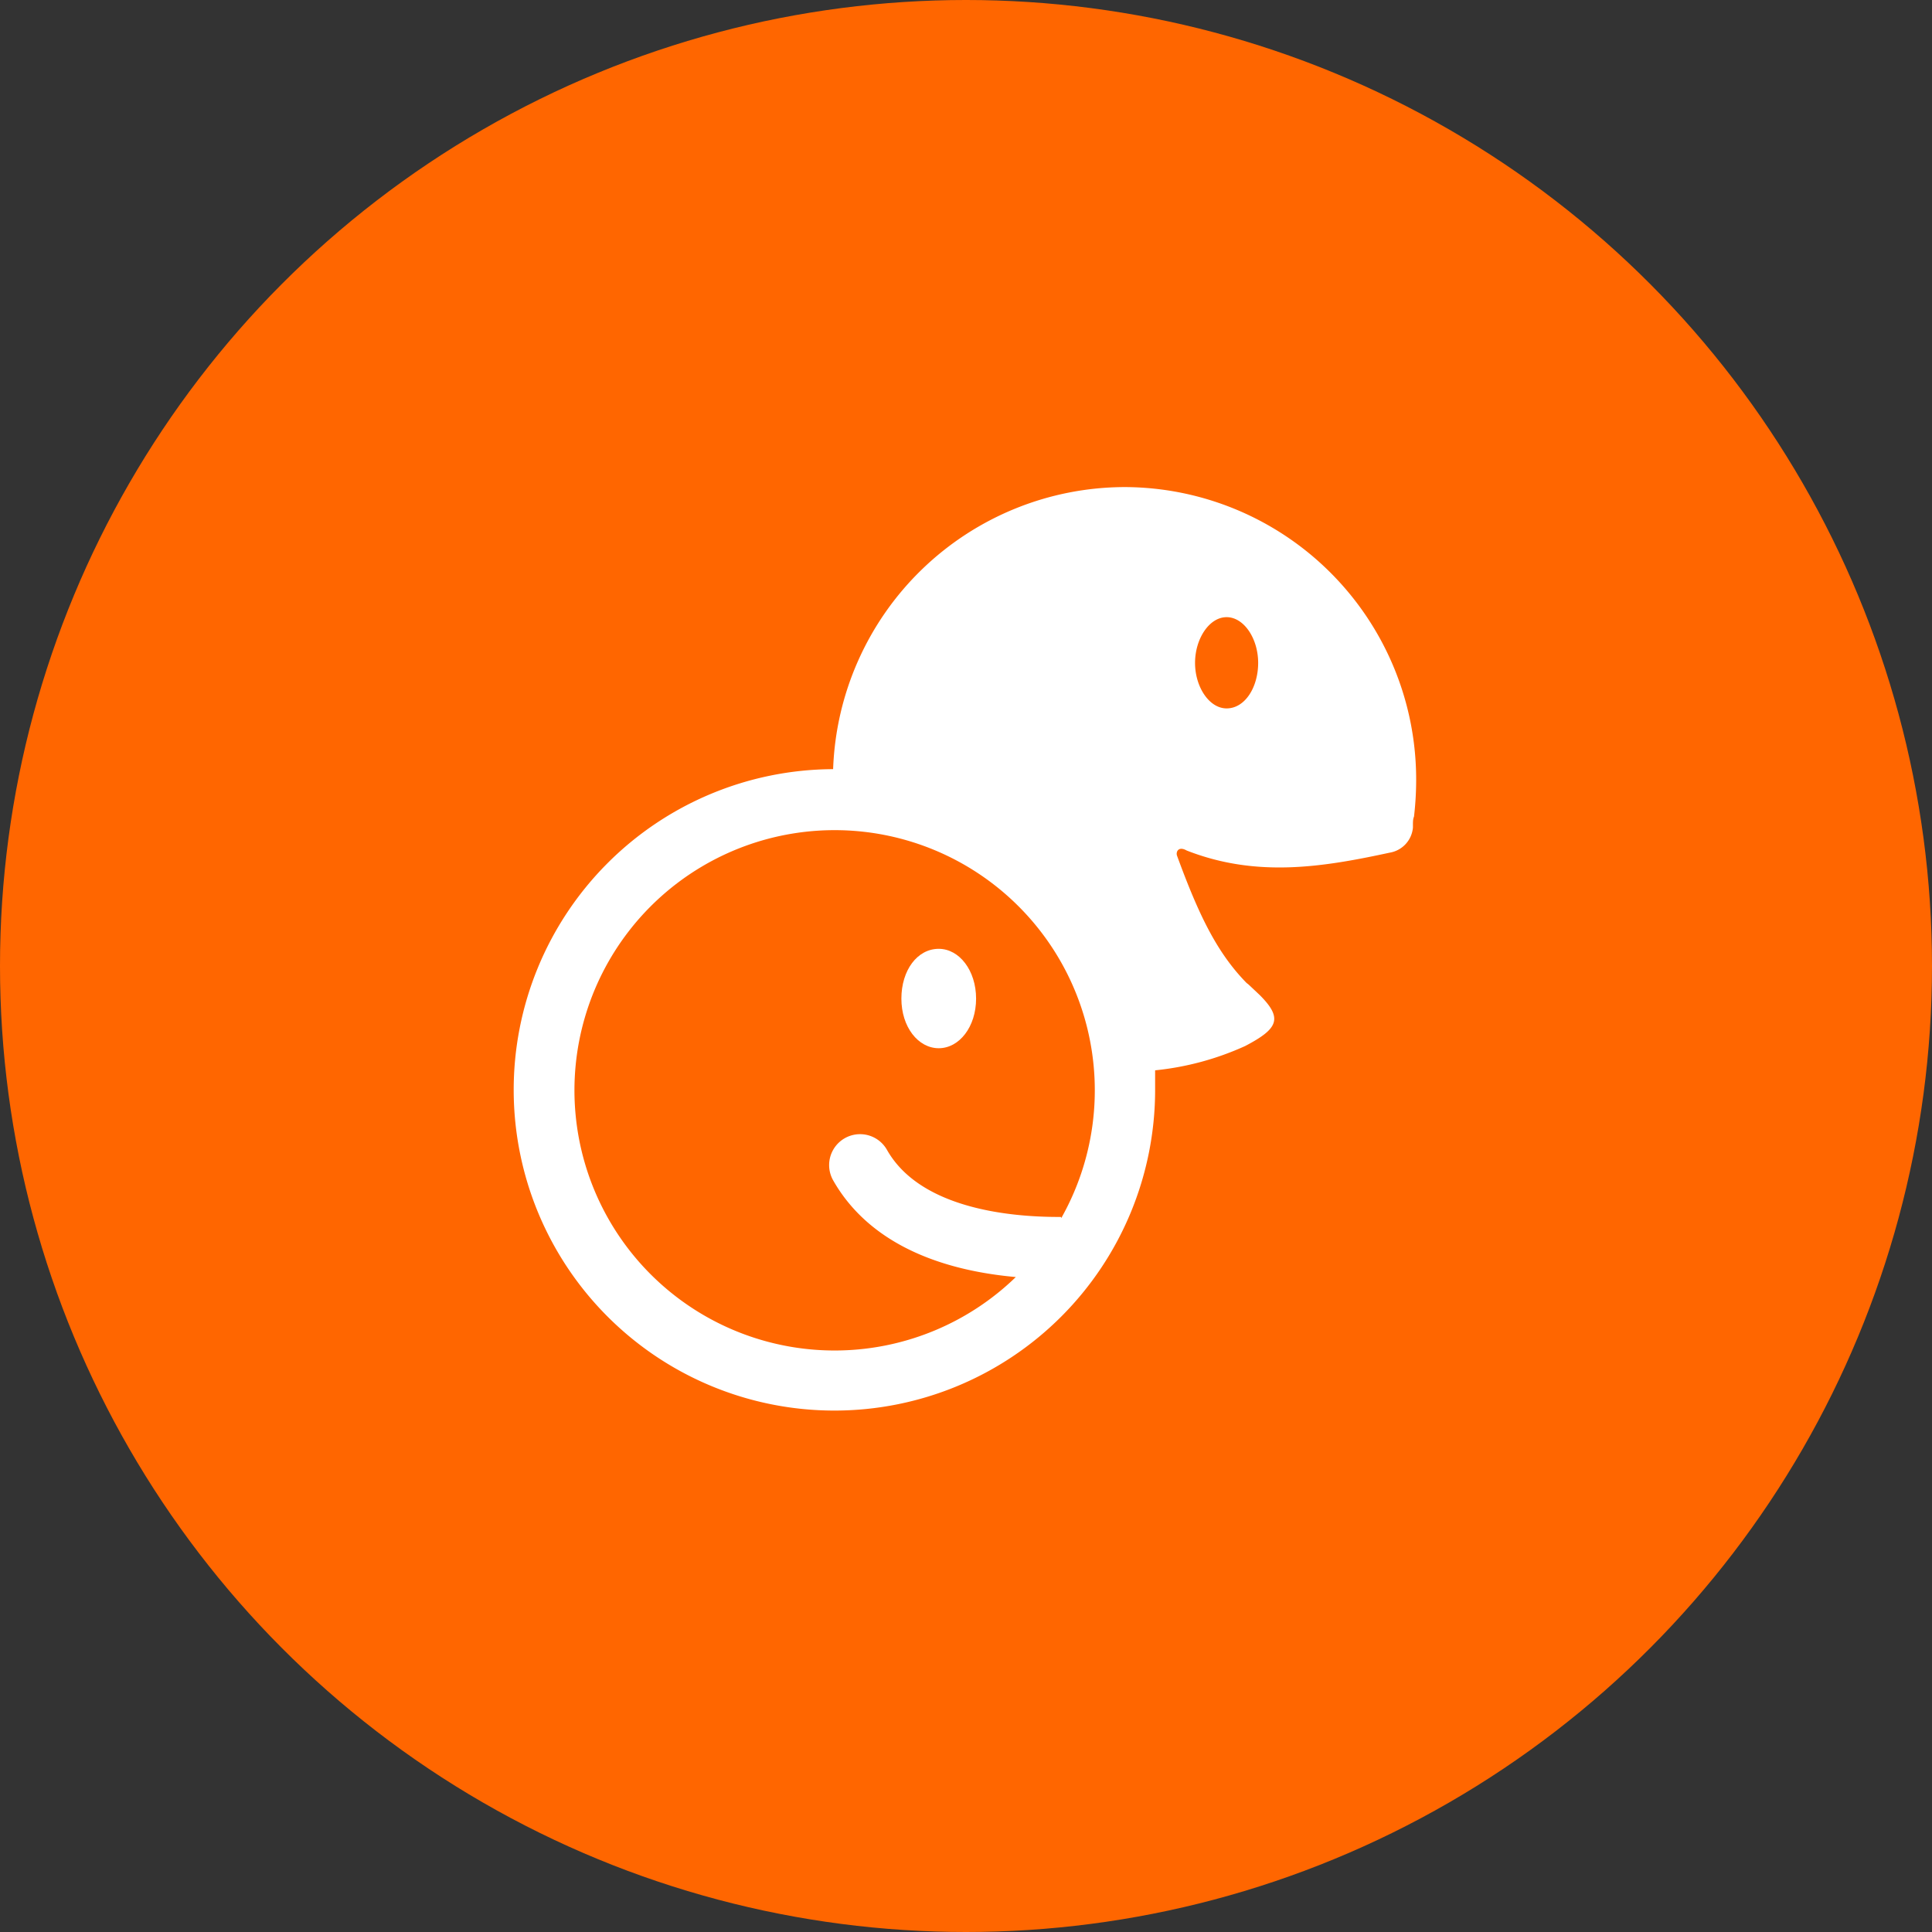 <svg id="レイヤー_1" data-name="レイヤー 1" xmlns="http://www.w3.org/2000/svg" viewBox="0 0 90 90"><rect x="0" y="0" width="90" height="90" fill="#333333" stroke="none"/><defs><style>.cls-1{fill:#f60;}.cls-2{fill:#fff;}</style></defs><circle class="cls-1" cx="45" cy="45" r="45"/><path class="cls-2" d="M52.42,22.69A13.62,13.62,0,0,0,38.81,35.83a14.94,14.94,0,1,0,15,14.94c0-.31,0-.61,0-.91A13.38,13.38,0,0,0,58,48.73c1.55-.81,1.77-1.29.68-2.38l-.52-.49-.09-.07h0c-1.38-1.41-2.23-3.17-3.24-5.93-.06-.17.06-.46.45-.24,3.29,1.29,6.4.76,9.46.1a1.3,1.3,0,0,0,1.08-1.17l0-.13v0c0-.13,0-.26.05-.38v0h0a14.89,14.89,0,0,0,.1-1.64A13.62,13.62,0,0,0,52.42,22.69Zm-3,34h-.11c-2.33,0-6.47-.41-8-3.14A1.42,1.42,0,1,0,38.82,55c1.48,2.59,4.4,4.12,8.5,4.49a12.12,12.12,0,1,1,2.12-2.75ZM57.14,33c-.81,0-1.47-1-1.47-2.12s.66-2.13,1.47-2.13,1.47,1,1.47,2.13S58,33,57.14,33Z"/><path class="cls-2" d="M43.73,44.2c-1,0-1.74,1-1.74,2.32s.78,2.31,1.74,2.31,1.74-1,1.74-2.31S44.69,44.2,43.73,44.2Z"/></svg>